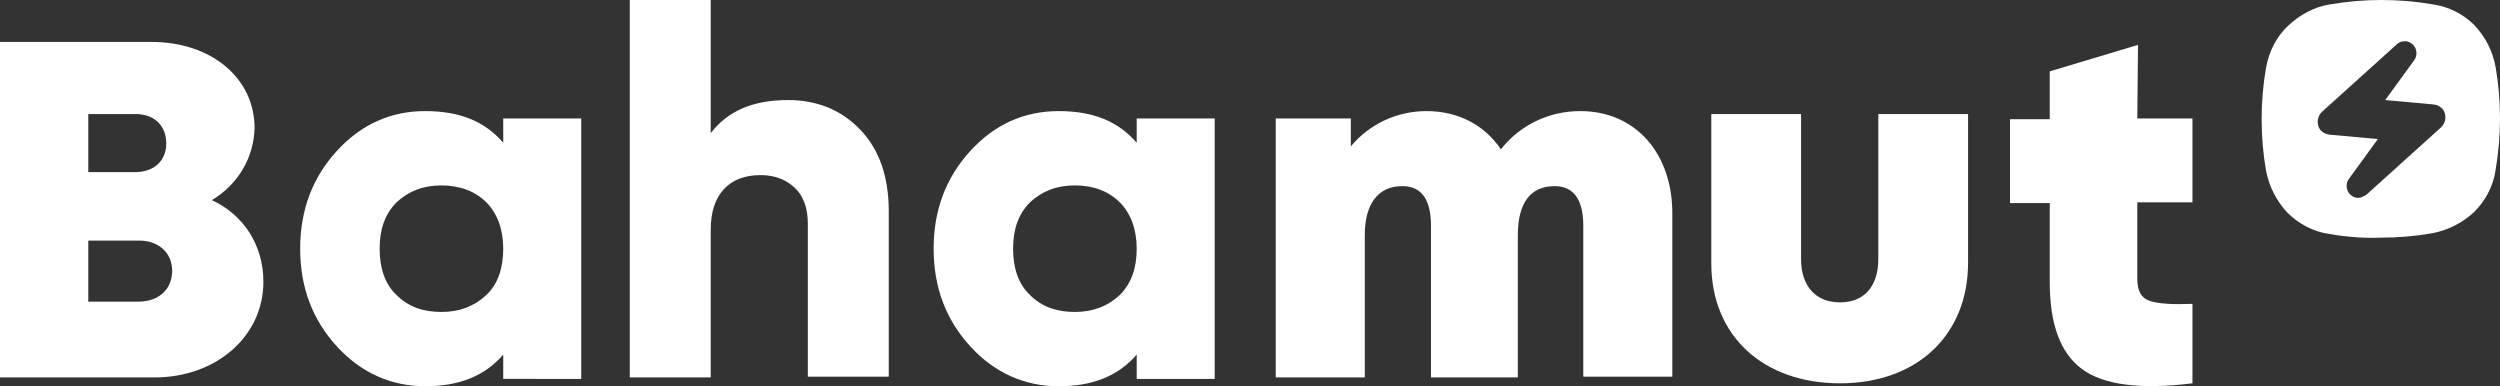 <?xml version="1.0" encoding="utf-8"?>
<!-- Generator: Adobe Illustrator 27.0.0, SVG Export Plug-In . SVG Version: 6.00 Build 0)  -->
<svg version="1.1" id="Layer_2_00000009572013076591332850000016311003307912642732_"
	 xmlns="http://www.w3.org/2000/svg" xmlns:xlink="http://www.w3.org/1999/xlink" x="0px" y="0px" viewBox="0 0 339.8 52.5"
	 style="enable-background:new 0 0 339.8 52.5;" xml:space="preserve">
<rect x="0" y="0" width="339.8" height="52.5" fill="#333333" stroke="none"/>
<style type="text/css">
	.st0{fill:#FFFFFF;}
</style>
<g id="Layer_1-2">
	<g>
		<g>
			<path class="st0" d="M28.8,27.2c4.3,2,7,6.1,7,11.1c0,7.4-6.4,13-14.8,13H0V5.7h20.6c8.1,0,14,4.9,14,11.7
				C34.5,21.5,32.3,25.1,28.8,27.2L28.8,27.2z M23.4,36.8c0-2.4-1.8-4.1-4.5-4.1H12V41h6.8C21.6,41,23.4,39.3,23.4,36.8z M22.6,19.5
				c0-2.4-1.6-4-4.2-4H12v7.9h6.3C21,23.4,22.6,21.8,22.6,19.5L22.6,19.5L22.6,19.5z"/>
			<path class="st0" d="M227.3,29.2v22h-12.1V30.7c0-3.7-1.4-5.4-3.9-5.4c-3.3,0-5,2.3-5,6.7v19.3h-11.8V30.7c0-3.6-1.3-5.4-3.9-5.4
				c-3.3,0-5.1,2.4-5.1,6.7v19.3h-12.1V16.1h10.2v3.8c2.5-3,6.2-4.8,10.3-4.8c4.3,0,7.9,1.9,10.1,5.2c2.5-3.2,6.4-5.2,10.8-5.2
				C222.4,15.1,227.4,21,227.3,29.2L227.3,29.2z"/>
			<path class="st0" d="M290.6,6.1l-12,3.6v6.5h-5.4v11.4h5.4v10.7c0,5.7,1.4,9.6,4.3,11.8c2.9,2.2,7.9,2.9,15.1,2V41.3
				c-2.7,0.1-4.6,0-5.8-0.4s-1.7-1.4-1.7-3V27.5h7.5V16.1h-7.5L290.6,6.1L290.6,6.1z"/>
			<path class="st0" d="M154.5,16.1h10.6v35.4h-10.6v-3.3c-2.5,2.9-6,4.3-10.6,4.3s-8.7-1.8-12-5.4c-3.3-3.6-5-8-5-13.3
				s1.7-9.7,5-13.3s7.3-5.4,12-5.4s8.1,1.4,10.6,4.3V16.1L154.5,16.1z M140,40.1c1.6,1.6,3.6,2.3,6.1,2.3s4.5-0.8,6.1-2.3
				c1.6-1.6,2.3-3.7,2.3-6.3s-0.8-4.8-2.3-6.3s-3.6-2.3-6.1-2.3s-4.5,0.8-6.1,2.3c-1.6,1.6-2.3,3.7-2.3,6.3S138.4,38.6,140,40.1z"/>
			<path class="st0" d="M68.4,16.1H79v35.4H68.4v-3.3c-2.5,2.9-6,4.3-10.6,4.3s-8.7-1.8-12-5.4c-3.3-3.6-5-8-5-13.3s1.7-9.7,5-13.3
				s7.3-5.4,12-5.4s8.1,1.4,10.6,4.3V16.1L68.4,16.1z M53.9,40.1c1.6,1.6,3.6,2.3,6.1,2.3s4.5-0.8,6.1-2.3s2.3-3.7,2.3-6.3
				s-0.8-4.8-2.3-6.3s-3.6-2.3-6.1-2.3s-4.5,0.8-6.1,2.3c-1.6,1.6-2.3,3.7-2.3,6.3S52.3,38.6,53.9,40.1z"/>
			<path class="st0" d="M107.1,13.6c3.9,0,7.2,1.3,9.8,4s3.9,6.4,3.9,11.1v22.5h-11V30.4c0-2.1-0.6-3.8-1.8-4.9
				c-1.2-1.1-2.7-1.7-4.6-1.7c-2.1,0-3.8,0.6-5,1.9s-1.8,3.1-1.8,5.6v20h-11V0h11v18.1C98.9,15.1,102.3,13.6,107.1,13.6L107.1,13.6z
				"/>
			<path class="st0" d="M232.6,35.8V15.5h12.2v19.7c0,3.7,2,5.9,5.3,5.9s5.2-2.2,5.2-5.9V15.5h12.2v20.2c0,9.9-7,16.4-17.4,16.4
				S232.6,45.7,232.6,35.8L232.6,35.8z"/>
		</g>
		<path class="st0" d="M330.7,0.6c-4.6-0.8-9.4-0.8-14,0c-2.1,0.3-4.1,1.4-5.7,2.9s-2.6,3.5-3,5.7c-0.8,4.6-0.8,9.4,0,14
			c0.4,2.1,1.4,4.1,2.9,5.7c1.5,1.5,3.5,2.6,5.7,2.9c2.3,0.4,4.7,0.6,7,0.5c2.4,0,4.7-0.2,7-0.6c2.1-0.4,4.1-1.4,5.7-2.9
			c1.5-1.5,2.6-3.5,2.9-5.7c0.4-2.3,0.6-4.7,0.6-7c0-2.4-0.2-4.7-0.6-7c-0.4-2.2-1.4-4.1-2.9-5.7C334.8,1.9,332.8,0.9,330.7,0.6
			L330.7,0.6L330.7,0.6z M320.5,26.9c-0.4,0-0.8-0.2-1.1-0.5c-0.5-0.5-0.6-1.4-0.2-2l4-5.5l-6.6-0.6c-0.7-0.1-1.3-0.5-1.5-1.2
			s0-1.4,0.5-1.9L325.8,6c0.3-0.3,0.7-0.4,1.1-0.4s0.8,0.2,1.1,0.5c0.5,0.5,0.6,1.4,0.2,2l-4,5.5l6.6,0.6c0.7,0.1,1.3,0.5,1.5,1.2
			s0,1.4-0.5,1.9l-10.2,9.2C321.2,26.7,320.9,26.9,320.5,26.9L320.5,26.9z"/>
	</g>
</g>
</svg>
